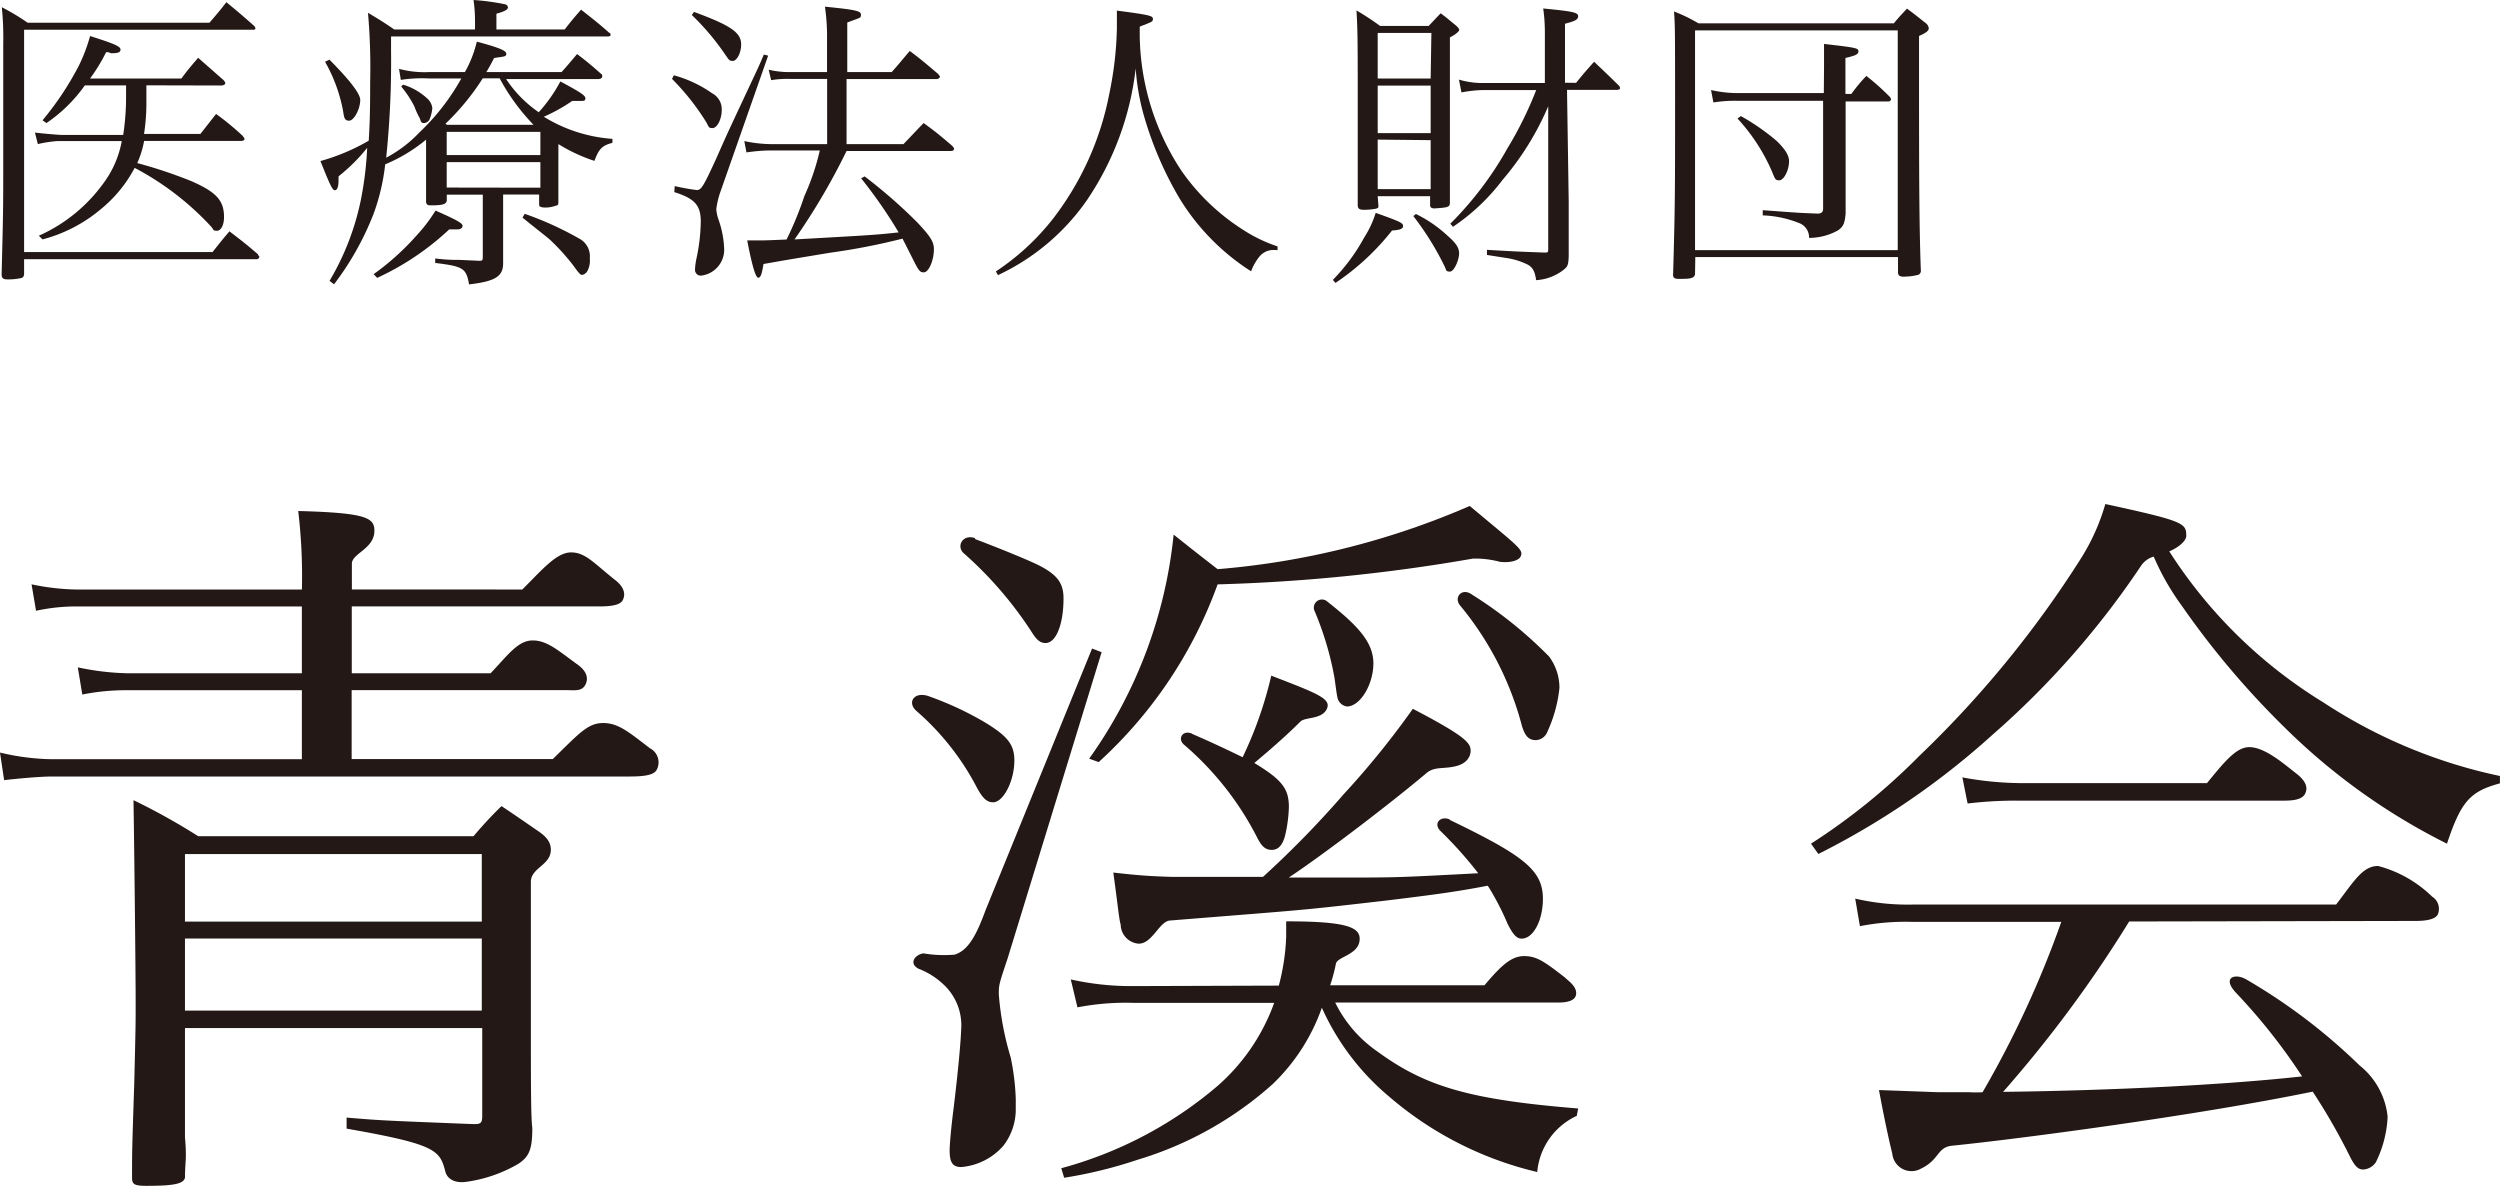 <svg id="logo2_1_" data-name="logo2 (1)" xmlns="http://www.w3.org/2000/svg" viewBox="0 0 67.836 32.169">
  <defs>
    <style>
      .cls-1 {
        fill: #231815;
      }
    </style>
  </defs>
  <g id="書き変えてください">
    <path id="パス_848" data-name="パス 848" class="cls-1" d="M.7,7.476c0,.083-.024.117-.088.132a1.623,1.623,0,0,1-.367.034C.134,7.642.09,7.607.09,7.51c.034-1.4.044-1.623.044-2.727V1.234A8.064,8.064,0,0,0,.095.257a6.085,6.085,0,0,1,.7.42H5.73C5.935.438,6,.364,6.189.12c.323.269.425.352.748.64a.117.117,0,0,1,.039.064c0,.024,0,.044-.059.044H.7V6.9H5.813c.2-.249.254-.323.459-.562.332.254.44.337.772.621,0,.029.039.049.039.064A.073.073,0,0,1,7,7.094H.7Zm3.318-5.1v.4a5.464,5.464,0,0,1-.064.919h1.53l.425-.542a7.233,7.233,0,0,1,.718.591c.034.044.054.068.054.093s-.044.049-.1.049H3.956a2.571,2.571,0,0,1-.186.6,12.746,12.746,0,0,1,1.466.489c.684.3.889.528.889.977,0,.215-.083.371-.191.371s-.088-.024-.147-.1A7.722,7.722,0,0,0,3.7,4.616,3.626,3.626,0,0,1,2.778,5.74,4.037,4.037,0,0,1,1.2,6.557l-.1-.1A4.34,4.34,0,0,0,2.861,5.022,2.727,2.727,0,0,0,3.35,3.888H1.62a3.279,3.279,0,0,0-.547.083L.994,3.658c.186.024.645.064.723.064H3.389a6.877,6.877,0,0,0,.078-1.031c0-.117,0-.117,0-.313H2.348A4.081,4.081,0,0,1,1.307,3.4L1.2,3.326A8.309,8.309,0,0,0,2.177,1.86a4.462,4.462,0,0,0,.313-.821c.679.215.826.283.826.367s-.088.1-.254.1l-.083-.029H2.925a4.682,4.682,0,0,1-.435.714H4.968c.191-.259.259-.332.455-.562l.694.611a.269.269,0,0,1,.044.073c0,.039-.049.068-.117.068Z" transform="translate(-0.046 -0.061)"/>
    <path id="パス_849" data-name="パス 849" class="cls-1" d="M24.246,4.4v1.07c0,.073,0,.1-.073.112a.8.8,0,0,1-.288.049q-.161,0-.161-.073V5.278h-.977V7.145c0,.357-.215.489-.924.572-.078-.44-.156-.489-.919-.582V7.013a4.584,4.584,0,0,0,.655.039l.528.024c.1,0,.108,0,.108-.132V5.283h-.977V5.43c0,.108-.108.142-.406.142-.1,0-.132,0-.156-.083v-1.7a4.33,4.33,0,0,1-1.109.67,5.709,5.709,0,0,1-.323,1.364,7.869,7.869,0,0,1-1.065,1.891l-.122-.093a7.062,7.062,0,0,0,.85-2.2,9.286,9.286,0,0,0,.171-1.408,4.839,4.839,0,0,1-.777.772v.108c0,.171-.034.269-.1.269s-.127-.132-.391-.792a5.6,5.6,0,0,0,1.31-.552c.034-.533.039-.977.039-1.579A17.078,17.078,0,0,0,19.08.347C19.4.538,19.5.6,19.794.8h2.19V.562A4.027,4.027,0,0,0,21.944,0a6.427,6.427,0,0,1,.86.117A.1.1,0,0,1,22.878.2c0,.054-.073.108-.313.171V.8h1.852c.186-.239.244-.308.445-.538.327.259.435.337.767.63.024,0,.034.039.034.054s0,.044-.093.044H19.706v.381a25.333,25.333,0,0,1-.132,2.908,3.48,3.48,0,0,0,.9-.684,6.114,6.114,0,0,0,1.139-1.466h-.88a3.7,3.7,0,0,0-.762.039l-.049-.3a2.649,2.649,0,0,0,.811.088h.977a3.162,3.162,0,0,0,.323-.826c.6.161.8.244.8.327s-.049.073-.332.117a4.263,4.263,0,0,1-.21.381h2.043c.191-.215.239-.274.42-.489.3.23.391.308.679.562a.161.161,0,0,1,0,.059c0,.034-.044.059-.122.059H22.829a3.284,3.284,0,0,0,.885.9,4.188,4.188,0,0,0,.586-.836c.538.288.679.381.679.455s-.044.073-.112.073h-.244a4.682,4.682,0,0,1-.772.43,4.091,4.091,0,0,0,1.862.6v.108c-.283.073-.367.166-.489.489a4.462,4.462,0,0,1-.977-.455ZM18.034,1.618c.567.572.836.929.836,1.095,0,.244-.171.562-.3.562s-.137-.083-.166-.264a4.242,4.242,0,0,0-.489-1.334Zm1.2,5.821A6.974,6.974,0,0,0,20.4,6.388a4.315,4.315,0,0,0,.513-.674c.6.264.733.347.733.411s-.054.1-.147.1h-.215a7.331,7.331,0,0,1-1.955,1.315Zm.8-5.142a1.681,1.681,0,0,1,.66.381.411.411,0,0,1,.132.254,1.012,1.012,0,0,1-.078.313.176.176,0,0,1-.142.093c-.059,0-.083,0-.117-.122a2.215,2.215,0,0,1-.152-.332,2.815,2.815,0,0,0-.357-.538Zm3.538,1.09a5.645,5.645,0,0,1-.919-1.261h-.459a6.559,6.559,0,0,1-1.012,1.232l.044.029Zm.186.821v-.63H21.216v.63Zm0,.885V4.4H21.216v.689Zm-.425.709a8.856,8.856,0,0,1,1.466.665.542.542,0,0,1,.3.542.6.6,0,0,1-.078.367.259.259,0,0,1-.117.083c-.059,0-.068,0-.274-.283a5.957,5.957,0,0,0-.6-.66c-.073-.068-.327-.264-.758-.611Z" transform="translate(-9.095)"/>
    <path id="パス_850" data-name="パス 850" class="cls-1" d="M37.359,2.232a3.333,3.333,0,0,1,1.041.489.489.489,0,0,1,.259.455c0,.249-.127.489-.249.489s-.1-.044-.181-.176A6.54,6.54,0,0,0,37.31,2.33Zm.024,3.006a5.732,5.732,0,0,0,.6.108c.122,0,.181-.1.547-.9.3-.684.313-.7.885-1.926.264-.562.264-.562.386-.85l.117.029-1.29,3.68a2.248,2.248,0,0,0-.117.489,1.153,1.153,0,0,0,.068.3,2.688,2.688,0,0,1,.147.8.709.709,0,0,1-.626.7.156.156,0,0,1-.166-.166,1.661,1.661,0,0,1,.034-.274,5.064,5.064,0,0,0,.122-1.026c0-.445-.166-.626-.718-.8ZM37.906.512c1.007.371,1.28.562,1.28.885,0,.225-.117.445-.225.445s-.108-.039-.191-.147a6.715,6.715,0,0,0-.924-1.1ZM43.59,4.1c.249-.259.323-.342.547-.572.342.249.44.332.767.611.044.044.059.068.059.093s-.029.054-.083.054H42.046a17.746,17.746,0,0,1-1.412,2.4c2.175-.122,2.175-.122,2.825-.191a12.908,12.908,0,0,0-1.017-1.466l.093-.054A13.744,13.744,0,0,1,43.971,6.23c.357.381.445.523.445.723,0,.293-.137.626-.274.626s-.142-.059-.469-.7c-.029-.064-.059-.112-.108-.215a17.721,17.721,0,0,1-1.955.381c-1.065.176-1.241.205-1.818.308-.049.3-.083.371-.142.371s-.147-.215-.3-1.012H39.7c.156,0,.156,0,.718-.024A9.083,9.083,0,0,0,40.9,5.512a6.5,6.5,0,0,0,.42-1.241H40a4.623,4.623,0,0,0-.67.054l-.059-.308a3.607,3.607,0,0,0,.748.083h1.5V2.33H40.492A2.707,2.707,0,0,0,40,2.364l-.068-.283a2.444,2.444,0,0,0,.567.064h1.017v-.89A5.529,5.529,0,0,0,41.459.37c.836.083.977.117.977.215s0,.073-.371.215V2.144h1.207c.225-.254.288-.337.489-.572.347.259.445.352.767.621.034.044.054.068.054.083a.107.107,0,0,1-.093.059H42.046V4.1Z" transform="translate(-19.075 -0.189)"/>
    <path id="パス_851" data-name="パス 851" class="cls-1" d="M55.29,7.667A6.525,6.525,0,0,0,56.869,6.2a8.025,8.025,0,0,0,1.5-3.358,9.551,9.551,0,0,0,.205-1.764V.59c.9.117.977.142.977.225s-.029.078-.357.21v.259A6.8,6.8,0,0,0,60.329,4.94a5.865,5.865,0,0,0,1.662,1.593,4.042,4.042,0,0,0,.943.455v.1h-.059a.489.489,0,0,0-.42.161,1.383,1.383,0,0,0-.239.415,6.138,6.138,0,0,1-1.955-2,9.623,9.623,0,0,1-.977-2.307,6.266,6.266,0,0,1-.2-1.2,7.971,7.971,0,0,1-1.324,3.578,6.06,6.06,0,0,1-2.414,2.033Z" transform="translate(-28.268 -0.302)"/>
    <path id="パス_852" data-name="パス 852" class="cls-1" d="M74,7.835a5.156,5.156,0,0,0,.85-1.149,2.756,2.756,0,0,0,.313-.67c.67.239.743.274.743.357s-.1.108-.3.122a6.7,6.7,0,0,1-1.535,1.422Zm1.237-2.014c0,.049,0,.064-.073.083a1.882,1.882,0,0,1-.308.029c-.132,0-.171-.024-.181-.112V2.581c0-.977,0-1.53-.034-2.058a7.228,7.228,0,0,1,.64.42H76.6c.147-.152.186-.2.327-.342.191.142.239.191.415.332.064.059.088.093.088.122s-.088.117-.254.2V5.729c0,.132-.039.142-.42.166-.073,0-.108-.024-.117-.073V5.563H75.217Zm1.437-4.687H75.217V2.371h1.437ZM75.217,2.562v1.29h1.437V2.562Zm0,1.466V5.372h1.437V4.043Zm1.036,2.018a3.514,3.514,0,0,1,.855.586c.235.205.318.327.318.489s-.132.489-.249.489-.093-.039-.147-.147a7.776,7.776,0,0,0-.846-1.359ZM80.6,2.488c.205-.254.274-.332.489-.572.3.283.391.371.67.645a.1.1,0,0,1,.034.068c0,.034-.034.049-.093.049H80.354L80.4,5.714v1.4c0,.337-.034.367-.161.464a1.334,1.334,0,0,1-.723.264c-.034-.23-.083-.332-.215-.415a1.955,1.955,0,0,0-.557-.181l-.562-.088V7.019c.826.049.9.049,1.525.073h.049c.083,0,.088,0,.088-.122V3.124a7.731,7.731,0,0,1-1.241,2A5.606,5.606,0,0,1,77.26,6.394l-.073-.083a9.287,9.287,0,0,0,1.554-2.053,10.05,10.05,0,0,0,.777-1.574H78.052a3.509,3.509,0,0,0-.562.064L77.421,2.4a2.248,2.248,0,0,0,.621.093h1.711V1.125A4.538,4.538,0,0,0,79.708.47c.806.078.948.108.948.21s-.108.137-.357.205v1.6Z" transform="translate(-37.834 -0.24)"/>
    <path id="パス_853" data-name="パス 853" class="cls-1" d="M93.486,7.665c0,.117-.083.152-.332.152h-.132c-.088,0-.132-.034-.132-.1h0c.054-1.847.054-2.312.054-4.643,0-1.955,0-2.146-.029-2.512a4.356,4.356,0,0,1,.665.323h5.3c.147-.181.2-.23.357-.4.239.176.3.23.518.4a.215.215,0,0,1,.073.132c0,.068-.073.127-.264.21V1.79c0,2.893,0,4.526.049,5.792a.117.117,0,0,1-.073.127,1.652,1.652,0,0,1-.4.049c-.107,0-.147-.034-.147-.132v-.4h-5.5Zm0-.626h5.5V1.076h-5.5Zm3.5-4.946v-.65c.87.1.933.112.933.2s-.088.117-.352.181V2.8h.161a4.222,4.222,0,0,1,.406-.489,6.354,6.354,0,0,1,.63.562.127.127,0,0,1,.039.068c0,.039-.029.064-.088.064H97.572V6.047c-.024.264-.064.362-.215.459a1.608,1.608,0,0,1-.777.2A.415.415,0,0,0,96.3,6.3a2.932,2.932,0,0,0-.977-.205V5.954c.977.073.977.073,1.491.093h0c.1,0,.147-.044.147-.127V2.987H94.684a3.719,3.719,0,0,0-.7.044l-.064-.337a3.275,3.275,0,0,0,.748.083h2.312ZM94.728,3.4a5.988,5.988,0,0,1,.977.679c.23.225.332.391.332.547,0,.244-.142.518-.264.518s-.117-.049-.21-.264a5.1,5.1,0,0,0-.924-1.412Z" transform="translate(-47.492 -0.251)"/>
    <path id="パス_854" data-name="パス 854" class="cls-1" d="M14.173,30.5c.557-.557.933-1.007,1.324-1.007s.626.3,1.193.748c.2.152.313.352.205.552-.064.122-.288.166-.626.166H9.545v1.813h3.768c.489-.518.748-.89,1.144-.89s.7.283,1.241.674c.181.137.288.318.191.518s-.293.156-.547.156h-5.8V35.1H15c.7-.679.943-.977,1.364-.977s.7.249,1.271.684a.43.43,0,0,1,.181.591c-.068.117-.259.176-.728.176H1.412c-.318,0-.977.059-1.3.1L0,34.924a6.383,6.383,0,0,0,1.412.181H8.191V33.233H3.465a5.987,5.987,0,0,0-1.232.117l-.122-.738a7.063,7.063,0,0,0,1.354.161H8.191V30.96H2.131a5.107,5.107,0,0,0-1.153.117l-.122-.718a6.3,6.3,0,0,0,1.276.142h6.06a14.954,14.954,0,0,0-.1-2.131c1.862.049,2.067.186,2.067.538,0,.489-.611.611-.611.89v.7ZM5.019,42.4v2.972a4.682,4.682,0,0,1,.024.489c0,.156-.024.337-.024.6-.039.161-.279.22-1.036.22-.337,0-.4-.039-.4-.22,0-.738,0-.738.059-2.532.039-1.593.039-1.593.039-2.273s-.039-4.32-.059-5.44a17.5,17.5,0,0,1,1.755.977h7.473a10.923,10.923,0,0,1,.758-.816c.352.235.6.406.924.63.181.122.415.274.415.552,0,.425-.542.489-.542.875v3.739c0,1.7,0,2.673.039,2.932,0,.577-.078.777-.376.977a3.841,3.841,0,0,1-1.408.489c-.288.044-.518-.054-.577-.279-.147-.577-.249-.738-2.678-1.163v-.3c.933.078.933.078,3.421.176h.059c.161,0,.2-.039.2-.22V42.4Zm8.054-4.721H5.019v1.833h8.054Zm0,2.292H5.019v1.955h8.054Z" transform="translate(0 -14.504)"/>
    <path id="パス_855" data-name="パス 855" class="cls-1" d="M51.112,33.256a8.763,8.763,0,0,1,1.5.7c.616.376.8.6.8,1.036,0,.557-.3,1.134-.577,1.134-.161,0-.279-.1-.44-.4a7.087,7.087,0,0,0-1.632-2.072C50.481,33.417,50.7,33.094,51.112,33.256Zm-.166,6.969a3.264,3.264,0,0,0,.846.034c.352-.108.577-.489.836-1.2l2.893-7.106.259.1-2.551,8.309c-.239.718-.239.718-.239.977a8.06,8.06,0,0,0,.323,1.711,6.5,6.5,0,0,1,.137,1.119v.3a1.608,1.608,0,0,1-.337.977,1.706,1.706,0,0,1-1.139.577c-.239,0-.318-.122-.318-.459,0-.142.039-.6.1-1.075.137-1.119.2-1.852.215-2.234a1.51,1.51,0,0,0-.489-1.193,2.043,2.043,0,0,0-.67-.42C50.54,40.5,50.711,40.259,50.945,40.225Zm1.4-11.241c.362.132,1.52.591,1.8.748.44.239.6.459.6.86,0,.7-.2,1.212-.489,1.212-.137,0-.239-.078-.376-.3A10.385,10.385,0,0,0,52.03,29.36c-.2-.191-.01-.523.318-.4ZM60.588,41.1a6.03,6.03,0,0,0,.2-1.324v-.42c1.686,0,2.043.166,1.989.538s-.6.425-.64.611a4.545,4.545,0,0,1-.156.586h4.188c.435-.518.723-.792,1.07-.792s.547.142,1.119.586c.078.083.357.259.288.489-.044.137-.23.186-.489.186H62.118a3.47,3.47,0,0,0,1.134,1.32c1.3.953,2.493,1.315,5.459,1.554l-.039.2A1.857,1.857,0,0,0,67.6,46.158a9.494,9.494,0,0,1-4.027-2.053A6.735,6.735,0,0,1,61.756,41.7a5.313,5.313,0,0,1-1.334,2.072,9.648,9.648,0,0,1-3.665,2.053,12.219,12.219,0,0,1-1.994.489l-.078-.259a10.907,10.907,0,0,0,4.242-2.234,5.435,5.435,0,0,0,1.535-2.253H56.639a6.867,6.867,0,0,0-1.515.122l-.181-.758a7.483,7.483,0,0,0,1.7.181Zm-5.146-6.158a12.649,12.649,0,0,0,2.292-6.08c.577.459.577.459,1.193.938a21.569,21.569,0,0,0,6.842-1.715c1.31,1.1,1.466,1.183,1.383,1.364-.039.108-.264.186-.562.152a2.634,2.634,0,0,0-.733-.088,47.812,47.812,0,0,1-6.93.7A12.057,12.057,0,0,1,55.7,35.035Zm9.775,1.657c2.023.977,2.537,1.368,2.537,2.146,0,.582-.259,1.08-.577,1.08-.142,0-.239-.122-.381-.4a7.175,7.175,0,0,0-.538-1.036c-.836.161-1.417.239-2.732.4-2.072.239-2.111.244-4.521.435l-1.349.108c-.308,0-.489.63-.87.63a.528.528,0,0,1-.489-.518c-.044-.137-.078-.533-.2-1.412.674.078,1.012.1,1.574.117h2.488a26.747,26.747,0,0,0,2.194-2.248,22.972,22.972,0,0,0,1.872-2.312c1.217.635,1.432.831,1.525.977s.054.459-.313.567-.621,0-.86.215c-.948.8-2.761,2.185-3.719,2.82h1.334c1.593,0,1.593,0,3.807-.117a10.9,10.9,0,0,0-1.012-1.134c-.235-.22,0-.445.254-.318Zm-6.984-2.331c.244.108.635.274,1.373.635a10.635,10.635,0,0,0,.777-2.214c1.261.489,1.642.626,1.505.909s-.586.21-.714.337-.489.489-1.251,1.124c.758.459.938.7.938,1.2a3.832,3.832,0,0,1-.1.758c-.064.259-.181.4-.362.4s-.279-.1-.4-.337a8.23,8.23,0,0,0-1.989-2.522C57.832,34.395,57.983,34.155,58.232,34.263Zm3.68-3.582c.792.626,1.241,1.085,1.241,1.667s-.362,1.173-.718,1.173a.308.308,0,0,1-.2-.117c-.059-.083-.059-.083-.137-.66a8.558,8.558,0,0,0-.538-1.808.22.22,0,0,1,.352-.254Zm3.91-.2a11.441,11.441,0,0,1,2.1,1.686,1.427,1.427,0,0,1,.279.816v.039A3.749,3.749,0,0,1,67.88,34.2a.352.352,0,0,1-.318.239c-.2,0-.3-.122-.381-.4a8.494,8.494,0,0,0-1.671-3.25c-.186-.22.044-.5.318-.3Z" transform="translate(-25.888 -14.356)"/>
    <path id="パス_856" data-name="パス 856" class="cls-1" d="M110.434,46.211a34,34,0,0,1-3.421,4.623c3.113-.039,6.138-.2,8.113-.42a15.987,15.987,0,0,0-1.784-2.258c-.4-.42-.049-.552.264-.376a15.7,15.7,0,0,1,3.079,2.336,2.048,2.048,0,0,1,.762,1.393,3.1,3.1,0,0,1-.318,1.232.44.44,0,0,1-.342.2c-.137,0-.215-.078-.337-.3a16.885,16.885,0,0,0-1.036-1.813c-3.187.655-8.03,1.29-9.775,1.466-.425.039-.342.376-.85.621a.523.523,0,0,1-.782-.4c-.132-.538-.259-1.173-.362-1.73l1.618.059h.836a2.878,2.878,0,0,0,.357,0,27.324,27.324,0,0,0,2.136-4.623h-4.047a6.476,6.476,0,0,0-1.417.117L103,45.59a6.236,6.236,0,0,0,1.574.161h11.475c.489-.635.718-1.046,1.139-1.046a3.293,3.293,0,0,1,1.466.831.391.391,0,0,1,.152.489c-.073.127-.3.171-.6.171Zm-4.526-3.91a9.012,9.012,0,0,0,1.613.156h5.024c.489-.6.8-.977,1.149-.977.435,0,.977.489,1.266.709s.327.406.244.562-.337.181-.562.181h-7.219a10.864,10.864,0,0,0-1.373.078Z" transform="translate(-52.66 -21.207)"/>
    <path id="パス_857" data-name="パス 857" class="cls-1" d="M114.454,33.371a13.039,13.039,0,0,1-4.184-4.1c.288-.122.489-.313.459-.459,0-.313-.152-.381-2.194-.826a5.741,5.741,0,0,1-.655,1.466,28.561,28.561,0,0,1-4.4,5.376,17.106,17.106,0,0,1-2.932,2.375l.2.279a21.153,21.153,0,0,0,4.721-3.231,23.187,23.187,0,0,0,4.032-4.584.616.616,0,0,1,.347-.254,6.785,6.785,0,0,0,.762,1.334,22.968,22.968,0,0,0,2.752,3.265,17.158,17.158,0,0,0,4.443,3.191c.381-1.139.621-1.417,1.437-1.637v-.2A13.943,13.943,0,0,1,114.454,33.371Z" transform="translate(-51.408 -14.31)"/>
  </g>
</svg>
